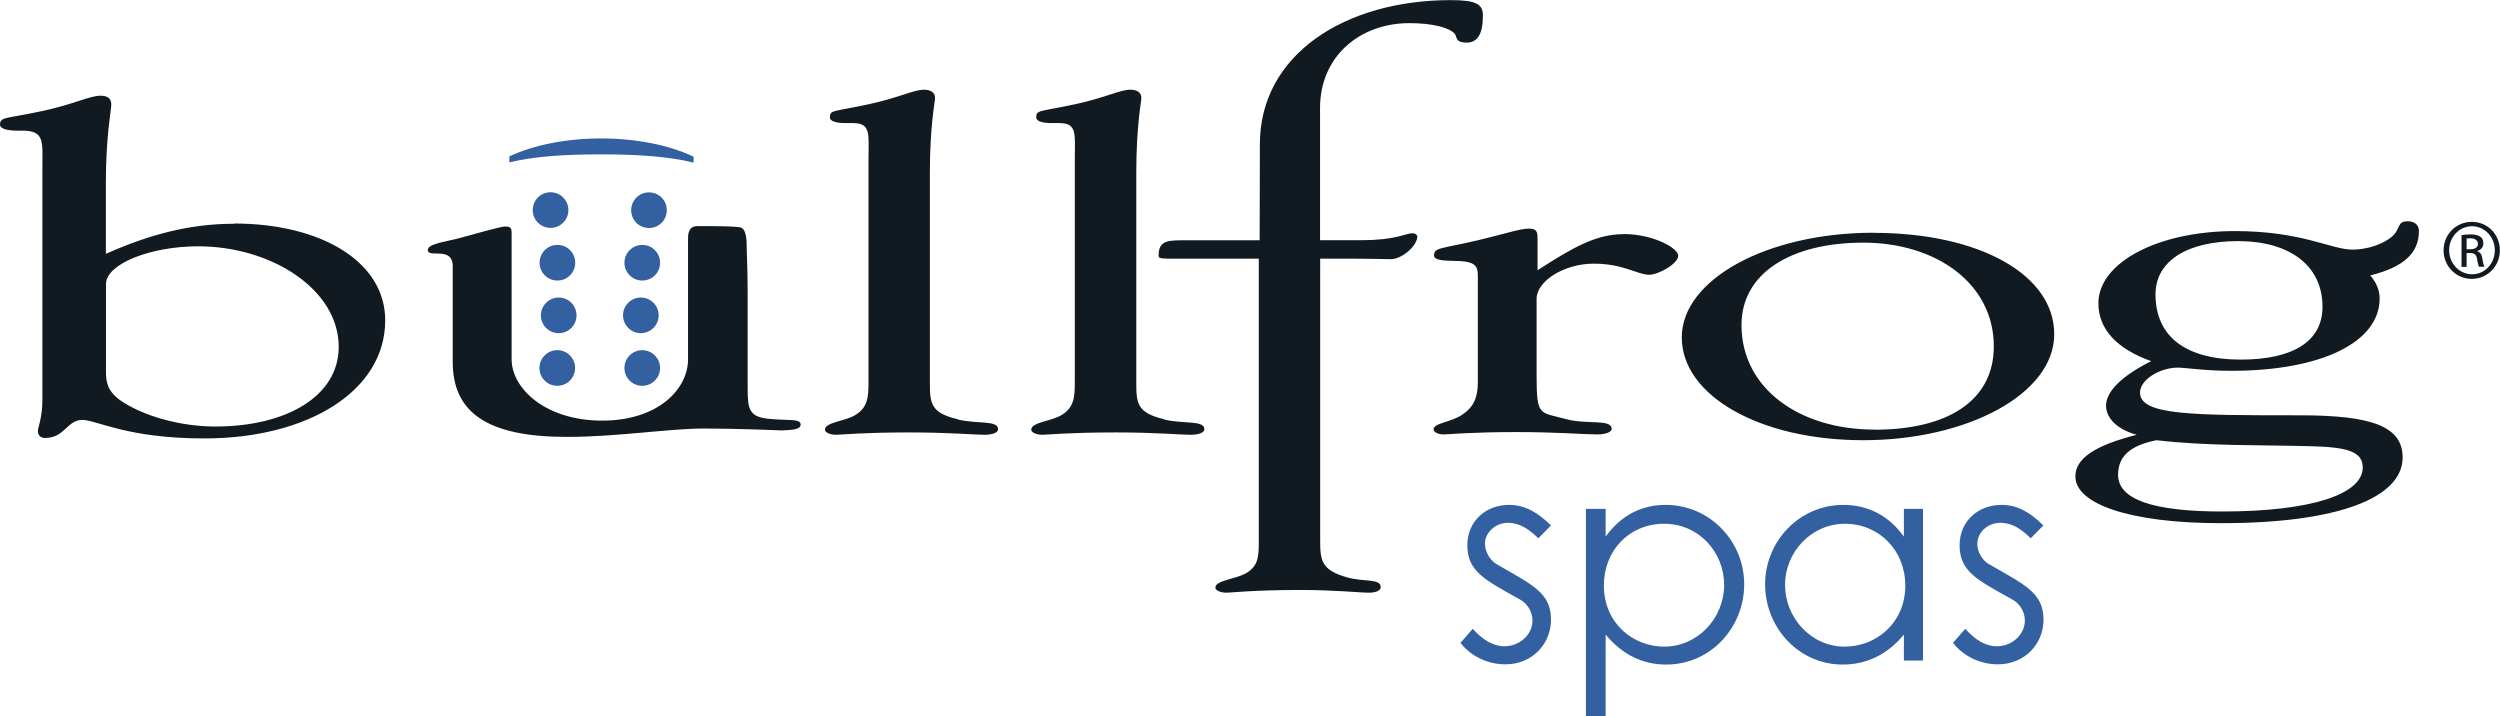 <?xml version="1.0" encoding="UTF-8"?> <svg xmlns="http://www.w3.org/2000/svg" id="uuid-08cb8a15-65ac-48c3-9e8f-320df376428e" viewBox="0 0 211.83 60.67"><path d="M58.77,13.28v.5c-2.15-.54-4.87-.7-7.84-.7s-5.63.15-7.77.68v-.51c1.98-.93,4.73-1.52,7.77-1.52s5.85.59,7.84,1.55ZM54.99,16.3c-.83,0-1.51.67-1.51,1.51s.67,1.51,1.51,1.51,1.51-.67,1.51-1.51-.67-1.51-1.51-1.51ZM54.42,20.75c-.83,0-1.51.68-1.51,1.51s.67,1.51,1.51,1.51,1.51-.67,1.51-1.51-.68-1.51-1.51-1.51ZM54.3,28.23c.83,0,1.51-.68,1.51-1.51s-.67-1.51-1.51-1.51-1.51.68-1.51,1.51.67,1.51,1.51,1.51ZM54.42,29.67c-.83,0-1.51.67-1.51,1.51s.67,1.51,1.51,1.51,1.51-.68,1.51-1.51-.68-1.51-1.51-1.51ZM48.16,17.8c0-.83-.67-1.51-1.51-1.51s-1.51.67-1.51,1.51.68,1.51,1.51,1.51,1.51-.67,1.51-1.51ZM45.72,22.26c0,.83.67,1.51,1.51,1.51s1.51-.67,1.51-1.51-.67-1.51-1.51-1.51-1.51.68-1.51,1.51ZM47.34,25.21c-.83,0-1.51.68-1.51,1.51s.67,1.51,1.51,1.51,1.51-.68,1.51-1.51-.67-1.51-1.51-1.51ZM47.22,29.67c-.83,0-1.51.67-1.51,1.51s.67,1.51,1.51,1.51,1.51-.68,1.51-1.51-.67-1.51-1.51-1.51Z" fill="#3360a1" stroke-width="0"></path><path d="M125.83,46.09c0,.65.41,1.38.99,1.72,2.95,1.72,4.6,2.37,4.6,4.7,0,2.01-1.55,3.78-3.87,3.78-1.43,0-2.88-.63-3.8-1.82l1.04-1.19c.82.92,1.72,1.48,2.69,1.48,1.26,0,2.37-.97,2.37-2.18,0-.75-.44-1.45-1.07-1.79-2.95-1.65-4.45-2.35-4.45-4.6,0-2.03,1.57-3.41,3.53-3.41,1.4,0,2.47.68,3.56,1.74l-1.07,1.09c-.78-.75-1.55-1.31-2.59-1.31s-1.94.82-1.94,1.79ZM147.79,49.51c0,3.65-2.83,6.8-6.61,6.8-2.01,0-3.73-.85-5.13-2.54v6.9h-1.67v-17.55h1.67v2.35c1.28-1.79,3.03-2.69,5.08-2.69,3.75,0,6.66,3.08,6.66,6.73ZM146.09,49.56c0-2.76-2.13-5.18-5.08-5.18s-5.11,2.25-5.11,5.23c0,3.2,2.47,5.18,5.11,5.18,2.85,0,5.08-2.42,5.08-5.23ZM161.32,43.12h1.62v12.85h-1.62v-2.2c-1.4,1.7-3.17,2.54-5.18,2.54-3.75,0-6.58-3.15-6.58-6.8s2.91-6.73,6.63-6.73c2.08,0,3.85.9,5.13,2.69v-2.35ZM161.44,49.61c0-2.98-2.23-5.23-5.11-5.23s-5.08,2.42-5.08,5.18,2.18,5.23,5.06,5.23c2.64,0,5.13-1.98,5.13-5.18ZM168.53,47.81c-.58-.34-.99-1.07-.99-1.72,0-.97.87-1.79,1.94-1.79s1.81.56,2.59,1.31l1.07-1.09c-1.09-1.07-2.15-1.74-3.56-1.74-1.96,0-3.54,1.38-3.54,3.41,0,2.25,1.5,2.95,4.46,4.6.63.34,1.07,1.04,1.07,1.79,0,1.21-1.11,2.18-2.37,2.18-.97,0-1.86-.56-2.68-1.48l-1.04,1.19c.92,1.18,2.37,1.82,3.8,1.82,2.32,0,3.87-1.77,3.87-3.78,0-2.32-1.65-2.98-4.6-4.7Z" fill="#3360a1" stroke-width="0"></path><path d="M19.82,18.96c-3.64,0-7.06.86-10.85,2.55v-5.99c0-3.99.46-6.22.46-6.67,0-.49-.3-.74-.91-.74-.91,0-2.2.7-4.85,1.28-3.26.7-3.67.49-3.67,1.19,0,.29.53.49,1.44.49h.61c1.76.07,1.54.99,1.54,3.29v19.54c0,1.48-.38,2.35-.38,2.59,0,.41.23.62.61.62,1.67,0,1.86-1.53,3.15-1.53,1.21,0,3.75,1.57,10.35,1.57,8.72,0,15.32-3.99,15.32-10.01,0-4.98-5.46-8.2-12.81-8.2M18.23,36.14c-2.88,0-6.07-.86-8.04-2.22-1.14-.83-1.21-1.61-1.21-2.47v-7.37c0-1.73,3.79-3.21,7.81-3.21,6.22,0,11.91,3.66,11.91,8.52,0,4.16-4.4,6.75-10.46,6.75M65.16,35.49c-1.66-.16-1.81-.79-1.81-2.54v-8.21c0-1.96-.08-3.16-.08-3.71,0-.51.02-1.72-.61-1.78-.68-.08-1.65-.09-3.55-.09-.52,0-.81.26-.81,1.03,0,.74,0,2.82,0,3.65v6.6c0,2.51-2.51,5.2-7.28,5.2s-7.67-2.7-7.67-5.21v-10.56c0-.51,0-.68-.58-.68-.29,0-2.83.7-3.71.95-1.19.34-2.81.49-2.81,1.04,0,.74,2.11-.37,2.11,1.38v8.1c0,4.32,2.96,6.36,9.68,6.36,4.26,0,8.63-.71,11.6-.71s6.61.16,6.61.16c1.08-.04,1.59-.11,1.59-.51,0-.51-1.15-.31-2.67-.47M81.17,35.53c-2.31-.55-2.38-1.33-2.38-3.14V14.66c0-4.04.44-6.04.44-6.35,0-.47-.36-.71-.94-.71-.87,0-2.09.67-4.62,1.22-3.1.67-3.35.47-3.35,1.14,0,.27.43.47,1.3.47h.65c1.56,0,1.32.94,1.32,3.14v18.79c0,1.33-.07,2.19-1.16,2.83-.87.51-2.53.59-2.53,1.22,0,.23.43.43.94.43.36,0,2.31-.2,6.21-.2,3.4,0,5.49.2,6.36.2.72,0,1.16-.2,1.16-.47,0-.78-1.73-.43-3.39-.82M98.66,35.53c-2.31-.55-2.38-1.33-2.38-3.14V14.66c0-4.04.43-6.04.43-6.35,0-.47-.36-.71-.94-.71-.86,0-2.09.67-4.62,1.22-3.11.67-3.35.47-3.35,1.14,0,.27.43.47,1.3.47h.65c1.56,0,1.32.94,1.32,3.14v18.79c0,1.33-.07,2.19-1.16,2.83-.87.51-2.53.59-2.53,1.22,0,.23.43.43.94.43.36,0,2.31-.2,6.21-.2,3.4,0,5.49.2,6.36.2.72,0,1.16-.2,1.16-.47,0-.78-1.74-.43-3.4-.82M119.72,19.76c-.65,0-1.37.59-4.33.59h-3.54v-11.21c0-4.32,3.32-7.18,7.58-7.18,1.95,0,3.4.39,3.83.9.22.24,0,.75,1.01.75.94,0,1.38-.75,1.38-2.31,0-.98-.65-1.29-2.74-1.29-8.86,0-16.16,4.55-16.16,12.22,0,.08-.01,8.05-.02,8.13h-6.68c-1.37,0-1.88.2-1.88,1.33,0,.23.36.23,1.3.23h7.19v23.83c0,1.33,0,2.19-1.08,2.82-.87.51-2.6.59-2.6,1.22,0,.23.43.43.94.43.36,0,2.31-.23,6.21-.23,3.11,0,5.06.23,5.85.23.65,0,1.01-.2,1.01-.47,0-.75-1.44-.43-2.82-.82-2.24-.63-2.31-1.45-2.31-3.18v-23.83h3.18c1.37,0,2.31.04,2.81.04.94,0,2.24-1.14,2.24-1.92,0-.16-.22-.27-.36-.27M137.57,19.84c-2.31,0-4.26,1.1-7.29,3.06v-2.59c0-.59,0-.94-.73-.94s-1.87.4-4.33.99c-3.18.74-3.71.61-3.71,1.28,0,.39.65.45,1.81.47,2.06.03,1.9.59,1.9,1.88v8.35c0,1.25-.29,2.11-1.3,2.78-.94.67-2.45.71-2.45,1.26,0,.23.36.43.86.43.36,0,2.32-.2,6.14-.2,3.47,0,5.78.2,6.86.2.72,0,1.23-.2,1.23-.47,0-.86-2.09-.35-3.83-.82-2.31-.63-2.53-.18-2.53-3.73v-6.47c0-1.49,2.31-2.98,4.84-2.98s3.69.94,4.7.94c.79,0,2.46-.94,2.46-1.61s-2.17-1.84-4.62-1.84M158.75,19.72c-9.02,0-16.25,3.96-16.25,8.87s6.57,8.71,15.38,8.71,16.18-3.92,16.18-8.98-6.36-8.59-15.31-8.59M158.82,36.4c-6.36,0-11.26-3.49-11.26-8.86,0-4.4,4.19-6.98,10.33-6.98s11.05,3.45,11.05,8.79c0,4.55-3.82,7.06-10.11,7.06M204.96,19.57c0-.55-.43-.82-.94-.82-.94,0-.58.59-1.3,1.26-.79.7-2.17,1.14-3.39,1.14-1.81,0-4.26-1.57-9.97-1.57-6.5,0-11.56,2.66-11.56,6.12,0,2.2,1.59,3.88,4.48,4.9-2.53,1.26-3.83,2.59-3.83,3.77,0,1.1,1.01,2.04,2.6,2.47-3.54.9-5.2,2-5.2,3.53,0,2.31,4.55,3.96,12.35,3.96,9.9,0,15.38-2.15,15.38-5.57,0-2.63-2.6-3.57-8.67-3.57-9.17,0-13.58,0-13.58-1.92,0-1.14,1.74-2.12,3.18-2.12.72,0,2.24.27,4.55.27,7.65,0,12.57-2.43,12.57-6.12,0-.75-.29-1.37-.79-1.96,2.82-.71,4.12-1.88,4.12-3.77M182.72,37.3c4.4.51,8.81.39,13.15.51,2.96.08,4.33.43,4.33,1.8,0,2.24-4.26,3.73-11.92,3.73-5.85,0-8.81-1.02-8.81-3.1,0-1.53.94-2.47,3.25-2.94M189.86,30.47c-4.62,0-7.22-1.92-7.22-5.53,0-2.82,2.67-4.51,7-4.51s7.15,2.04,7.15,5.57c0,2.9-2.46,4.47-6.94,4.47" fill="#111921" stroke-width="0"></path><path d="M209.46,18.8c1.32,0,2.36,1.07,2.36,2.41s-1.05,2.42-2.38,2.42-2.39-1.06-2.39-2.42,1.07-2.41,2.39-2.41h.01ZM209.45,19.17c-1.06,0-1.93.91-1.93,2.03s.87,2.04,1.94,2.04c1.07.01,1.93-.9,1.93-2.03s-.86-2.04-1.93-2.04h-.01ZM209,22.61h-.43v-2.69c.22-.03.44-.06.76-.06.41,0,.67.08.84.2.16.12.25.3.25.56,0,.35-.24.57-.53.65v.02c.24.04.4.26.45.65.06.42.13.58.17.66h-.45c-.06-.09-.13-.33-.18-.69-.06-.34-.24-.47-.58-.47h-.3v1.16ZM209,21.12h.31c.35,0,.65-.13.65-.46,0-.23-.17-.47-.65-.47-.14,0-.24.01-.31.02v.91Z" fill="#111921" stroke-width="0"></path></svg> 